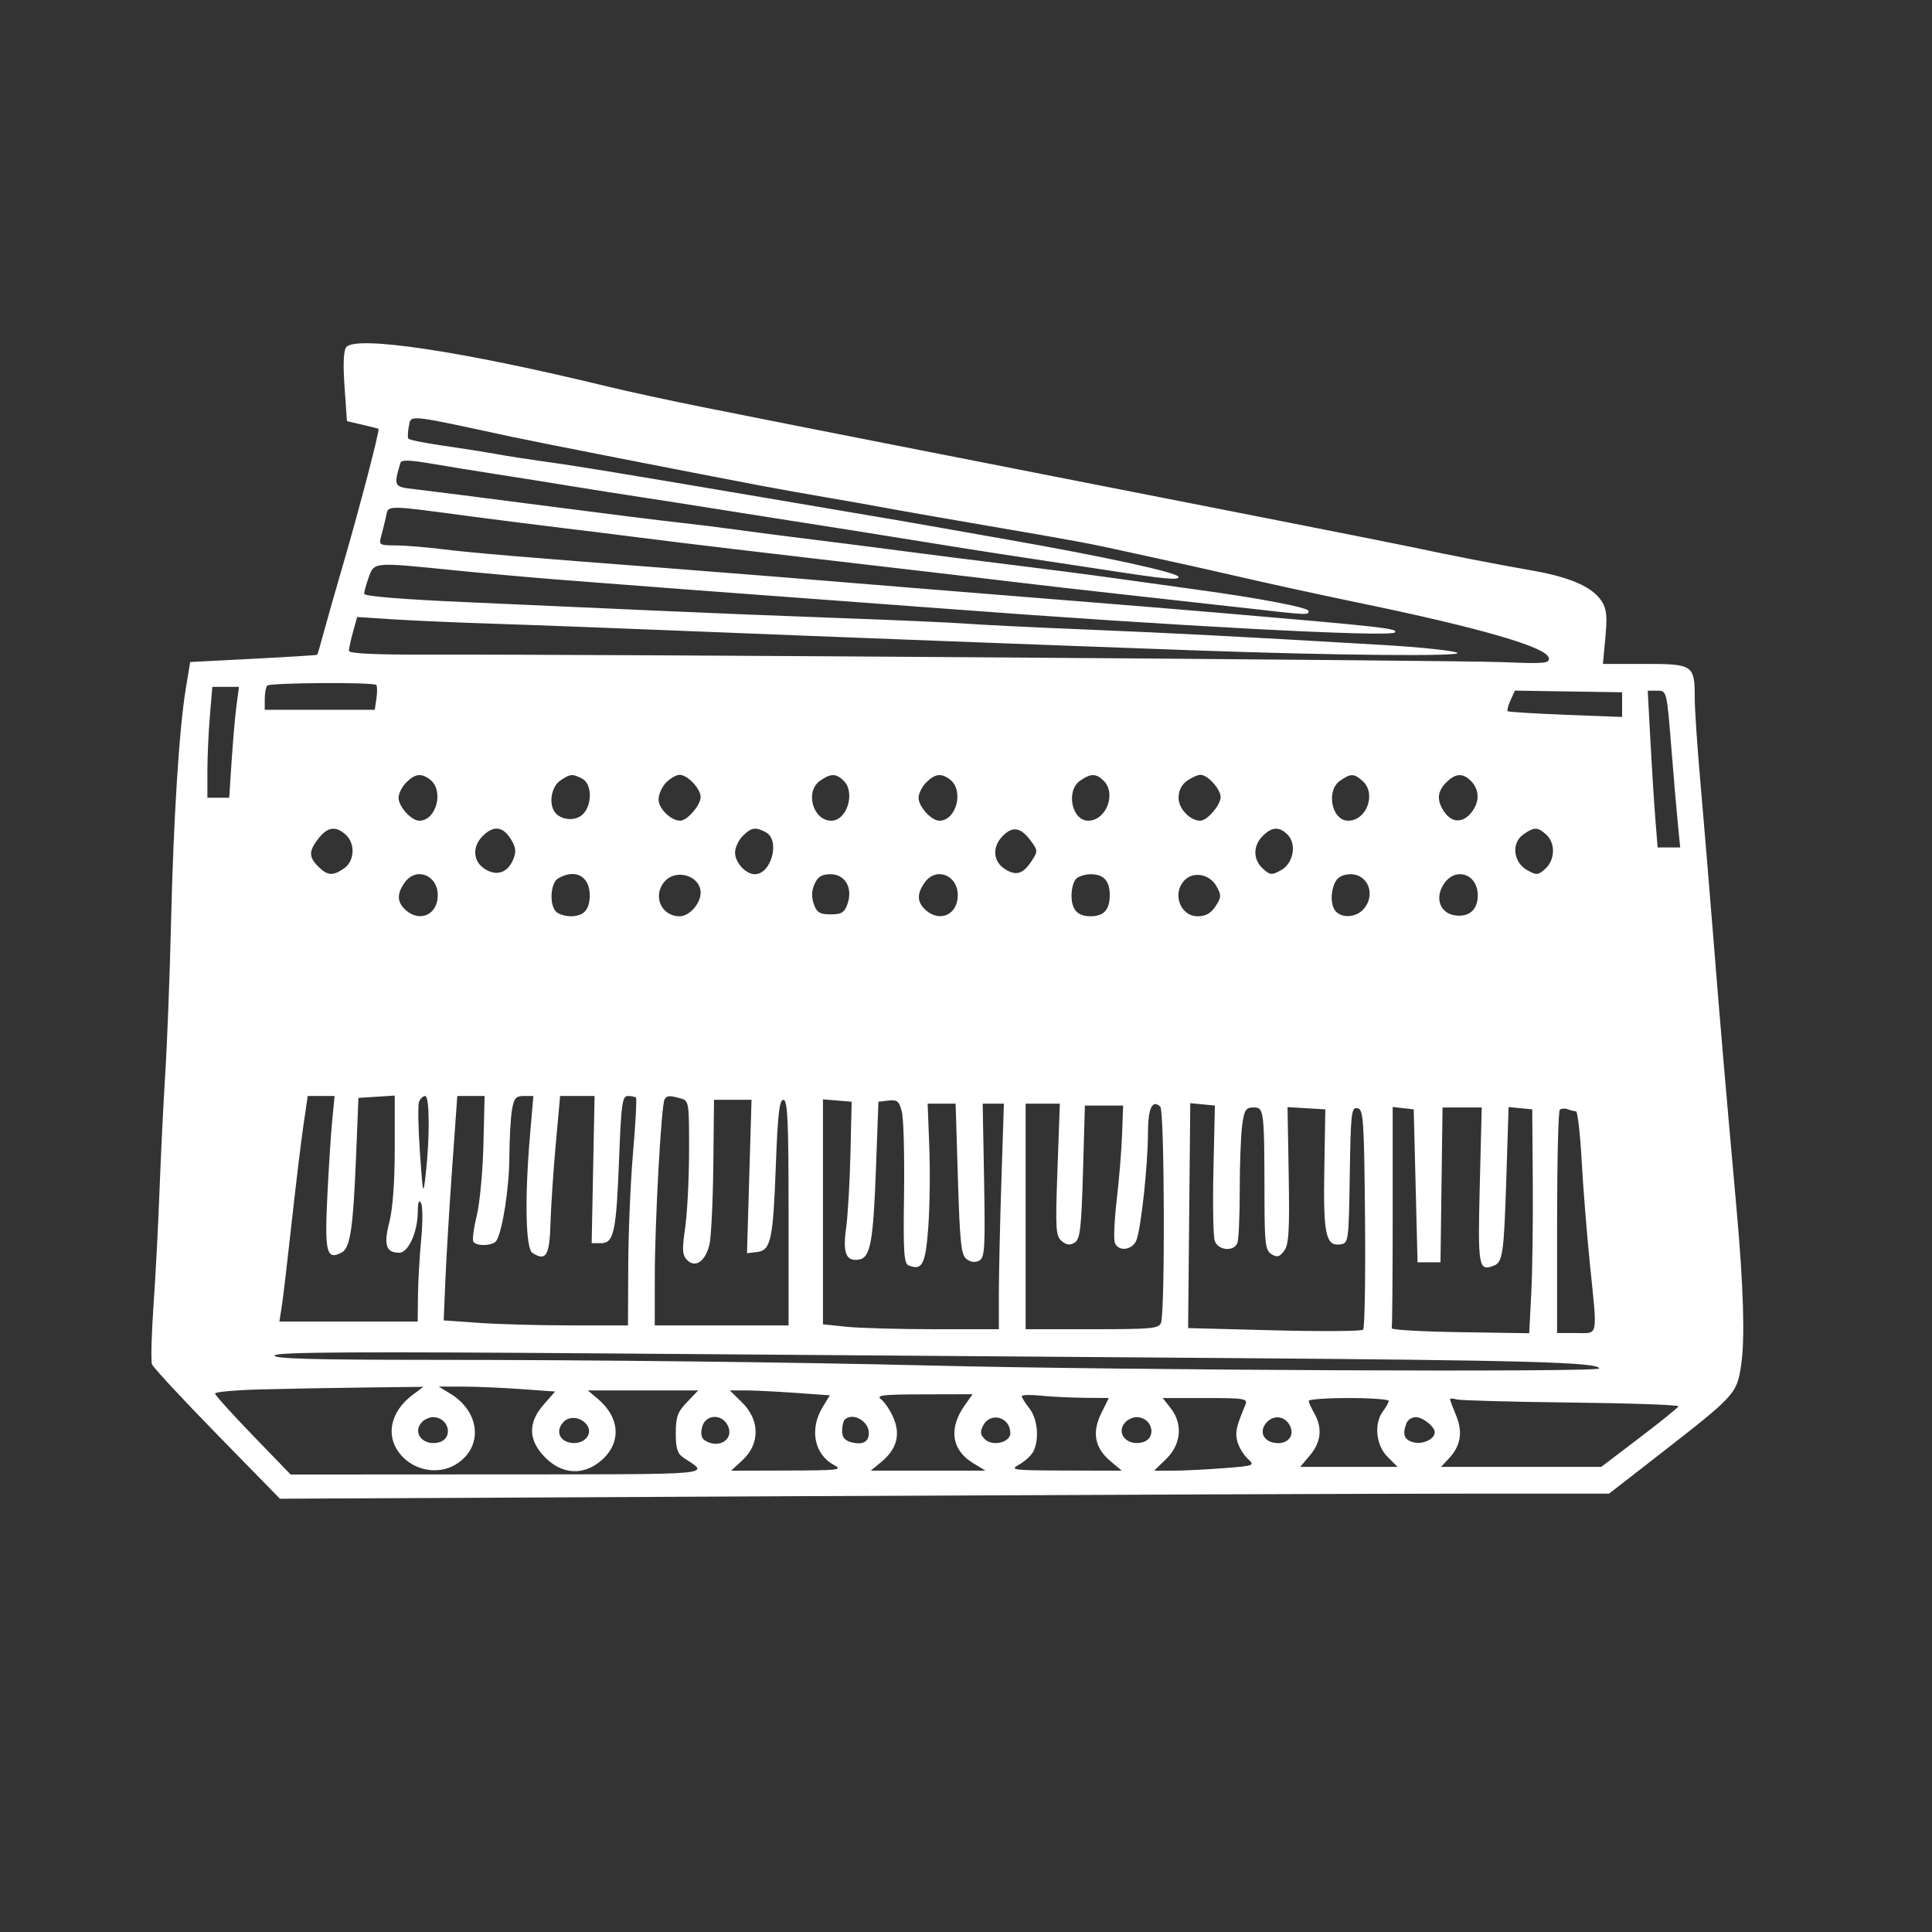 <svg xmlns="http://www.w3.org/2000/svg" xmlns:xlink="http://www.w3.org/1999/xlink" width="500" zoomAndPan="magnify" viewBox="0 0 375 375" height="500" preserveAspectRatio="xMidYMid meet" version="1.0"><rect x="0" y="0" width="375" height="375" fill="#333333" stroke="none"/><path fill="#ffffff" d="M 67.207 67.387 C 66.68 68.039 66.566 70.699 66.875 75.062 L 67.344 81.742 L 70.312 82.434 C 71.945 82.816 73.367 83.18 73.469 83.242 C 73.754 83.414 69.652 99.129 66.594 109.574 C 65.102 114.676 63.391 120.672 62.797 122.898 C 62.203 125.129 61.645 127.016 61.562 127.094 C 61.477 127.172 55.895 127.52 49.16 127.867 L 36.914 128.496 L 36.059 133.691 C 34.77 141.504 33.668 159.016 33.191 179.332 C 32.953 189.336 32.457 202.359 32.082 208.277 C 31.711 214.195 31.211 224.383 30.969 230.914 C 30.73 237.445 30.207 247.488 29.805 253.234 C 29.402 258.98 29.266 264.191 29.504 264.812 C 29.746 265.438 35.426 271.559 42.133 278.422 L 54.328 290.902 L 155.457 290.406 C 211.082 290.137 269.129 289.914 284.457 289.914 L 312.32 289.914 L 321.738 282.59 C 337.004 270.711 337.117 270.586 337.973 264.809 C 338.707 259.855 338.41 249.66 337.094 234.996 C 334.75 208.816 333.996 200.035 332.641 183.043 C 331.809 172.637 330.641 158.551 330.039 151.742 C 329.438 144.938 328.949 137.652 328.949 135.555 C 328.949 129.062 328.668 128.867 319.27 128.867 L 311.125 128.867 L 311.605 123.703 C 311.992 119.562 311.844 118.164 310.859 116.66 C 309.055 113.906 304.801 112.039 297.344 110.73 C 290.141 109.469 281.59 107.801 274.031 106.188 C 270.008 105.328 238.008 99.02 170.5 85.777 C 164.934 84.684 159.367 83.586 153.805 82.484 C 150.742 81.875 143.059 80.348 136.734 79.09 C 130.406 77.832 121.891 75.988 117.809 74.996 C 89.77 68.172 69.082 65.059 67.207 67.387 M 79.352 82.781 C 79.148 83.84 79.105 84.898 79.254 85.137 C 79.402 85.379 82.461 85.996 86.051 86.508 C 89.641 87.023 94.246 87.75 96.285 88.125 C 98.328 88.496 102.336 89.125 105.191 89.52 C 111.922 90.445 118.609 91.539 147.867 96.508 C 161.133 98.762 173.156 100.801 174.582 101.043 C 176.012 101.285 179.934 101.973 183.301 102.57 C 186.668 103.168 192.344 104.168 195.918 104.797 C 214.723 108.102 228.758 111.176 228.758 111.988 C 228.758 112.656 226.293 112.426 215.031 110.695 C 211.355 110.133 204.676 109.117 200.188 108.441 C 191.996 107.211 185.461 106.18 172.355 104.055 C 168.48 103.426 160.965 102.234 155.66 101.41 C 150.215 100.562 144.773 99.703 139.332 98.832 C 135.656 98.238 129.145 97.219 124.859 96.566 C 120.156 95.848 115.457 95.105 110.758 94.34 C 106.062 93.57 101.359 92.82 96.656 92.09 C 92.371 91.426 86.414 90.461 83.422 89.945 C 79.492 89.27 77.906 89.234 77.73 89.828 C 76.363 94.414 76.41 94.5 80.527 94.961 C 82.664 95.199 93.766 96.613 105.191 98.098 C 116.621 99.586 128.59 101.086 131.785 101.43 C 135.5 101.844 139.211 102.301 142.918 102.809 C 145.844 103.219 152.578 104.09 157.883 104.742 C 163.191 105.395 171.207 106.418 175.695 107.016 C 180.188 107.613 189.371 108.777 196.105 109.602 C 202.84 110.426 211.855 111.598 216.145 112.203 C 220.43 112.809 227.609 113.805 232.098 114.418 C 244.555 116.117 253.992 117.922 253.992 118.605 C 253.992 119.41 253.91 119.406 242.562 118.113 C 234.746 117.23 226.93 116.359 219.113 115.504 C 211.559 114.676 201.375 113.516 196.477 112.922 C 190.168 112.16 183.859 111.414 177.551 110.684 C 147.086 107.152 133.461 105.535 124.117 104.336 C 119.172 103.707 114.223 103.094 109.273 102.496 C 103.457 101.789 97.645 101.055 91.836 100.289 C 74.32 97.965 75.422 97.957 74.895 100.391 C 74.613 101.664 74.301 102.934 73.953 104.191 C 73.512 105.742 73.711 105.863 76.738 105.863 C 78.531 105.863 82.68 106.199 85.957 106.609 C 91.375 107.289 102.84 108.254 129.684 110.289 C 139.855 111.062 158.883 112.594 180.52 114.383 C 187.664 114.973 200.188 115.98 208.352 116.625 C 216.516 117.27 229.039 118.297 236.18 118.906 C 268.496 121.668 271.496 122.004 270.742 122.754 C 269.77 123.73 227.625 121.496 182.746 118.094 C 174.785 117.488 163.434 116.648 157.516 116.219 C 146.094 115.398 126.051 113.883 108.902 112.547 C 103.188 112.102 93.672 111.25 87.754 110.652 C 72.465 109.105 72.641 109.09 71.574 112.039 C 71.082 113.395 70.684 114.844 70.684 115.258 C 70.684 115.734 78.23 116.348 90.906 116.898 C 102.031 117.387 118.477 118.121 127.457 118.531 C 136.438 118.941 152.469 119.59 163.078 119.969 C 173.691 120.348 184.715 120.836 187.57 121.055 C 190.426 121.273 200.781 121.781 210.578 122.18 C 227.746 122.887 240.039 123.523 268.406 125.188 C 275.719 125.617 282.23 126.305 282.875 126.719 C 283.996 127.441 259.227 127.215 232.469 126.258 C 206.488 125.332 159.777 123.551 135.621 122.57 C 120.926 121.973 103.227 121.301 96.285 121.082 C 89.348 120.863 80.441 120.477 76.496 120.223 L 69.324 119.758 L 68.523 122.645 C 68.082 124.23 67.723 125.883 67.719 126.32 C 67.715 126.855 72.789 127.094 83.484 127.062 C 114.016 126.969 282.676 128.152 291.711 128.523 C 299.863 128.855 300.836 128.766 300.617 127.699 C 300.195 125.602 287.348 121.879 263.641 116.98 C 256.516 115.508 246.641 113.355 239.891 111.797 C 236.012 110.902 231.504 109.887 229.871 109.535 C 228.238 109.184 223.73 108.195 219.855 107.336 C 211.105 105.398 209.75 105.145 190.539 101.852 C 181.969 100.383 173.285 98.859 171.242 98.465 C 169.203 98.074 164.359 97.215 160.48 96.559 C 156.605 95.902 150.926 94.887 147.867 94.305 C 133.004 91.48 103.879 85.762 99.254 84.766 C 78.762 80.348 79.797 80.449 79.352 82.781 M 51.883 133.074 C 51.609 133.344 51.387 134.516 51.387 135.672 L 51.387 137.773 L 72.742 137.773 L 73.07 135.543 C 73.25 134.316 73.23 133.148 73.027 132.945 C 72.469 132.387 52.449 132.508 51.883 133.074 M 40.734 139 C 40.473 142.121 40.254 146.965 40.254 149.762 L 40.254 154.844 L 44.492 154.844 L 44.965 147.605 C 45.227 143.629 45.652 138.785 45.914 136.848 L 46.387 133.32 L 41.215 133.32 Z M 293.191 135.914 C 292.727 136.941 292.48 137.898 292.648 138.047 C 292.816 138.195 297.879 138.504 303.902 138.738 L 314.848 139.16 L 314.848 134.371 L 304.445 134.211 L 294.043 134.047 Z M 320.328 143.527 C 320.605 148.73 321.035 155.578 321.285 158.738 L 321.742 164.492 L 326.125 164.492 L 325.699 160.223 C 325.465 157.879 324.875 151.031 324.395 145.012 C 323.516 134.078 323.512 134.062 321.672 134.062 L 319.824 134.062 Z M 78.848 151.875 C 78.031 152.691 77.363 154.027 77.363 154.844 C 77.363 156.559 79.836 159.297 81.391 159.297 C 84.703 159.297 86.234 153.441 83.477 151.316 C 81.785 150.012 80.562 150.16 78.848 151.875 M 108.699 151.547 C 107.055 152.699 106.488 155.816 107.617 157.527 C 108.699 159.168 111.543 159.488 113.039 158.133 C 114.969 156.391 114.965 152.191 113.035 151.16 C 111.129 150.141 110.645 150.184 108.699 151.547 M 129.312 151.875 C 128.496 152.691 127.828 154.176 127.828 155.172 C 127.828 156.961 130.215 159.297 132.047 159.297 C 133.391 159.297 135.992 156.266 135.992 154.703 C 135.992 153.074 133.449 150.391 131.91 150.391 C 131.297 150.391 130.129 151.059 129.312 151.875 M 159.164 151.547 C 156.188 153.629 157.789 159.297 161.355 159.297 C 164.387 159.297 166.082 153.867 163.77 151.555 C 162.301 150.09 161.246 150.086 159.164 151.547 M 179.777 151.875 C 178.961 152.691 178.293 154.027 178.293 154.844 C 178.293 156.559 180.77 159.297 182.324 159.297 C 185.633 159.297 187.164 153.441 184.41 151.316 C 182.715 150.012 181.492 150.16 179.777 151.875 M 209.629 151.547 C 206.852 153.492 208.031 159.297 211.207 159.297 C 214.691 159.297 216.738 154.059 214.234 151.555 C 212.766 150.09 211.711 150.086 209.629 151.547 M 230.41 151.547 C 229.352 152.285 228.758 153.473 228.758 154.844 C 228.758 156.961 230.969 159.297 232.977 159.297 C 234.32 159.297 236.922 156.266 236.922 154.703 C 236.922 153.156 234.41 150.391 233.008 150.391 C 232.484 150.391 231.316 150.91 230.41 151.547 M 260.094 151.547 C 257.316 153.492 258.496 159.297 261.672 159.297 C 265.258 159.297 267.195 154.051 264.508 151.617 C 262.828 150.098 262.18 150.086 260.094 151.547 M 280.711 151.875 C 278.926 153.656 278.824 155.426 280.379 157.645 C 281.77 159.629 283.766 159.77 285.352 157.996 C 287.234 155.891 287.285 153.363 285.48 151.555 C 283.918 149.992 282.496 150.086 280.711 151.875 M 61.832 162.734 C 59.91 165.18 59.898 166.32 61.777 168.203 C 63.562 169.988 64.629 170.059 66.809 168.531 C 68.844 167.105 68.996 163.723 67.098 162.008 C 65.172 160.266 63.605 160.48 61.832 162.734 M 93.691 162.266 C 91.637 164.316 91.789 167.152 94.023 168.617 C 96.289 170.102 98.395 169.492 99.52 167.031 C 100.168 165.609 100.168 164.75 99.52 163.52 C 97.883 160.414 95.957 160 93.691 162.266 M 144.156 162.266 C 143.34 163.082 142.672 164.531 142.672 165.488 C 142.672 167.41 144.754 169.688 146.512 169.688 C 149.738 169.688 151.484 163.062 148.656 161.547 C 146.617 160.457 145.84 160.582 144.156 162.266 M 194.664 162.219 C 192.562 164.324 192.699 167.141 194.984 168.637 C 197.199 170.086 198.551 169.688 200.258 167.086 C 201.469 165.238 201.457 165.055 200.035 163.148 C 198.117 160.578 196.574 160.312 194.664 162.219 M 245.086 162.266 C 243.172 164.18 243.195 166.859 245.137 168.617 C 246.539 169.887 246.848 169.91 248.66 168.895 C 251.074 167.547 251.738 163.828 249.898 161.984 C 248.293 160.383 246.887 160.465 245.086 162.266 M 295.676 161.965 C 293.297 163.629 293.703 167.375 296.43 168.895 C 298.246 169.91 298.555 169.887 299.953 168.617 C 301.852 166.898 301.941 163.645 300.133 162.008 C 298.445 160.48 297.805 160.473 295.676 161.965 M 78.52 171.336 C 76.996 173.508 77.059 175.117 78.719 176.621 C 81.484 179.125 84.969 177.535 84.969 173.77 C 84.969 169.793 80.719 168.191 78.52 171.336 M 108.348 170.488 C 106.836 171.367 106.57 175.59 107.938 176.961 C 108.43 177.449 109.699 177.848 110.758 177.848 C 113.312 177.848 114.469 176.574 114.469 173.77 C 114.469 170.062 111.66 168.559 108.348 170.488 M 129.055 171.043 C 126.582 173.773 128.297 177.848 131.922 177.848 C 133.797 177.848 135.992 175.387 135.992 173.285 C 135.992 170.039 131.328 168.531 129.055 171.043 M 158.105 171.57 C 157.523 172.852 157.477 174.102 157.957 175.469 C 158.539 177.129 159.109 177.477 161.223 177.477 C 163.34 177.477 163.91 177.129 164.492 175.469 C 165.582 172.375 164.062 169.688 161.223 169.688 C 159.527 169.688 158.754 170.152 158.105 171.57 M 179.449 171.336 C 177.93 173.508 177.988 175.117 179.652 176.621 C 182.418 179.125 185.902 177.535 185.902 173.77 C 185.902 169.793 181.652 168.191 179.449 171.336 M 208.871 170.578 C 208.379 171.066 207.98 172.504 207.98 173.77 C 207.98 176.574 209.137 177.848 211.691 177.848 C 214.242 177.848 215.402 176.574 215.402 173.77 C 215.402 170.961 214.242 169.688 211.691 169.688 C 210.629 169.688 209.359 170.086 208.871 170.578 M 229.965 170.812 C 227.43 173.348 229.039 177.848 232.48 177.848 C 234.016 177.848 235.039 177.273 235.934 175.91 C 237.074 174.172 237.09 173.766 236.113 172.012 C 234.812 169.684 231.703 169.074 229.965 170.812 M 259.215 171.121 C 258.184 173.047 258.242 175.863 259.336 176.961 C 260.648 178.27 263.234 178.043 264.637 176.492 C 267.094 173.781 265.598 169.688 262.156 169.688 C 260.766 169.688 259.703 170.203 259.215 171.121 M 280.23 171.598 C 278.398 174.395 279.586 177.402 282.641 177.703 C 285.277 177.961 286.832 176.504 286.832 173.77 C 286.832 169.602 282.477 168.172 280.23 171.598 M 58.887 218.48 C 58.422 221.645 57.387 230.246 56.578 237.594 C 55.773 244.938 54.914 252.203 54.668 253.734 L 54.227 256.516 L 81.074 256.516 L 81.125 251.508 C 81.156 248.754 81.438 243.824 81.754 240.559 C 82.07 237.297 82.055 234.121 81.723 233.512 C 81.32 232.766 81.109 233.332 81.094 235.203 C 81.062 239.172 79.258 243.156 77.492 243.156 C 74.922 243.156 74.43 241.637 75.566 237.242 C 76.23 234.691 76.621 229.379 76.621 222.918 L 76.621 212.648 L 73.094 212.875 L 69.57 213.102 L 69.121 224.273 C 68.547 238.422 67.988 242.219 66.332 243.105 C 63.395 244.676 63 243.156 63.531 232.281 C 63.805 226.629 64.238 219.922 64.492 217.367 L 64.949 212.73 L 59.73 212.73 Z M 81.332 213.863 C 81.094 214.488 81.172 218.914 81.508 223.699 C 82.098 232.066 82.137 232.227 82.629 227.945 C 83.441 220.852 83.391 212.73 82.535 212.73 C 82.113 212.73 81.574 213.242 81.332 213.863 M 87.793 226.273 C 87.258 233.723 86.66 243.523 86.469 248.051 L 86.117 256.285 L 92.984 256.77 C 96.762 257.039 104.812 257.258 110.875 257.258 L 121.891 257.258 L 121.941 245.57 C 121.969 239.141 122.391 229.266 122.879 223.625 C 123.367 217.984 123.621 213.223 123.445 213.047 C 123.27 212.875 122.566 212.73 121.883 212.73 C 120.785 212.73 120.578 214.176 120.172 224.789 C 119.621 239.148 119.16 241.301 116.641 241.301 L 114.84 241.301 L 115.125 227.016 L 115.406 212.73 L 108.719 212.73 L 107.863 222.191 C 107.395 227.395 106.934 234.324 106.844 237.582 C 106.672 243.738 105.965 244.867 103.336 243.184 C 102.02 242.34 101.824 232.613 102.875 220.336 L 103.527 212.73 L 101.676 212.73 C 100.109 212.73 99.75 213.164 99.359 215.512 C 99.109 217.043 98.887 221.137 98.867 224.605 C 98.836 230.543 97.543 238.902 96.359 240.812 C 95.73 241.832 92.473 241.969 91.875 241 C 91.645 240.629 91.941 238.375 92.531 235.988 C 93.117 233.605 93.703 227.395 93.832 222.191 L 94.062 212.73 L 88.762 212.73 Z M 128.988 213.398 C 128.355 214.422 127.102 237.184 127.094 247.797 L 127.086 257.258 L 153.062 257.258 L 153.062 235.367 C 153.062 217.5 152.875 213.473 152.059 213.473 C 151.281 213.473 150.961 216.199 150.602 225.902 C 150.059 240.699 149.629 242.699 146.938 243.016 L 144.992 243.246 L 145.43 228.359 L 145.871 213.473 L 138.59 213.473 L 138.453 226.273 C 138.375 233.316 138.035 240.215 137.695 241.602 C 136.898 244.844 134.98 246.176 133.391 244.586 C 132.426 243.621 132.363 242.629 132.992 238.289 C 133.402 235.457 133.742 228.754 133.75 223.391 C 133.766 213.906 133.719 213.633 132.094 213.199 C 129.844 212.594 129.469 212.617 128.988 213.398 M 159.738 235.215 L 159.738 257.047 L 164.301 257.523 C 166.809 257.785 174.492 258 181.371 258 L 193.879 258 L 193.879 251.137 C 193.883 247.359 194.102 237.508 194.367 229.242 L 194.855 214.215 L 190.738 214.215 L 191.012 229.109 C 191.246 242.184 191.137 244.086 190.09 244.668 C 189.328 245.098 188.449 245.008 187.641 244.414 C 186.559 243.625 186.32 241.438 185.934 228.855 L 185.484 214.215 L 180.055 214.215 L 180.379 222.703 C 180.559 227.371 180.465 234.363 180.176 238.234 C 179.637 245.418 179.016 246.641 176.418 245.645 C 175.445 245.273 175.309 243.262 175.473 231.754 C 175.578 224.352 175.391 217.191 175.055 215.84 C 174.535 213.742 174.16 213.418 172.473 213.613 L 170.5 213.844 L 170.023 226.832 C 169.492 241.203 168.934 244.16 166.676 244.492 C 164.199 244.859 163.559 243.234 164.234 238.336 C 164.57 235.887 164.949 229.371 165.074 223.863 L 165.305 213.844 L 162.523 213.613 L 159.738 213.383 Z M 199.074 236.109 L 199.074 258 L 212.012 258 C 223.68 258 224.988 257.875 225.359 256.703 C 226.16 254.172 226.031 215.641 225.219 214.828 C 223.684 213.293 222.82 215.109 222.82 219.883 C 222.82 226.023 221.469 238.555 220.57 240.746 C 219.773 242.688 217.062 242.996 216.383 241.223 C 216.129 240.566 216.301 236.809 216.758 232.875 C 217.219 228.938 217.688 223.215 217.797 220.152 L 218 214.586 L 210.578 214.586 L 210.207 227.492 C 209.891 238.473 209.648 240.52 208.598 241.18 C 207.691 241.75 207.02 241.676 206.074 240.891 C 204.914 239.926 204.836 238.602 205.254 227.02 L 205.715 214.215 L 199.074 214.215 Z M 230.82 235.953 L 230.613 257.781 L 247.312 258.215 C 256.496 258.453 264.266 258.398 264.578 258.09 C 264.891 257.785 265.059 248.039 264.949 236.438 C 264.77 217.141 264.645 215.328 263.473 215.102 C 262.301 214.875 262.172 216.016 261.988 228.078 C 261.789 241.035 261.75 241.309 260.164 241.535 C 257.332 241.938 256.828 239.566 257.047 226.957 L 257.246 215.328 L 249.91 214.891 L 250.137 228.098 C 250.32 238.914 250.16 241.57 249.25 242.785 C 248.355 243.984 247.883 244.109 246.801 243.438 C 245.613 242.699 245.457 241.438 245.438 232.676 C 245.406 215.395 245.355 214.957 243.332 214.957 C 241.809 214.957 241.516 215.406 241.105 218.398 C 240.848 220.293 240.633 225.945 240.633 230.957 C 240.633 235.969 240.43 240.598 240.184 241.242 C 239.496 243.035 236.375 242.719 235.766 240.793 C 235.48 239.902 235.375 233.637 235.531 226.879 L 235.809 214.586 L 233.418 214.355 L 231.031 214.125 Z M 270.32 236.059 C 270.32 247.719 270.234 257.508 270.133 257.816 C 270.031 258.121 275.996 258.461 283.383 258.574 L 296.82 258.777 L 297.219 250.996 C 297.438 246.715 297.57 236.941 297.512 229.27 L 297.406 215.328 L 295.113 215.105 L 292.816 214.879 L 292.371 228.848 C 291.906 243.402 291.676 245.004 289.93 245.676 C 286.98 246.805 286.828 245.93 287.223 230.129 L 287.602 214.957 L 279.996 214.957 L 279.598 245.012 L 275.145 245.012 L 274.773 230.172 L 274.402 215.328 L 272.359 215.094 L 270.32 214.859 Z M 302.75 215.43 C 302.465 215.711 302.23 225.574 302.23 237.344 L 302.23 258.742 L 305.941 258.742 C 310.316 258.742 310.086 259.957 308.566 245.012 C 307.988 239.301 307.277 230.363 306.992 225.16 C 306.703 219.957 306.211 215.699 305.895 215.699 C 305.578 215.699 304.859 215.52 304.293 215.305 C 303.73 215.09 303.035 215.145 302.75 215.43 M 53.316 263.078 C 52.914 263.727 60.449 263.938 83.812 263.945 C 115.27 263.949 153.883 264.391 180.891 265.055 C 218.645 265.977 310.395 266.379 310.395 265.621 C 310.395 264.414 296.195 264.02 236.922 263.59 C 207.328 263.375 154.031 262.977 118.484 262.707 C 69.762 262.336 53.719 262.426 53.316 263.078 M 50.461 269.688 C 45.664 269.816 41.738 270.172 41.738 270.477 C 41.738 270.781 45.039 274.445 49.074 278.617 L 56.41 286.203 L 96.758 286.18 C 140 286.152 137.812 286.352 132.652 282.926 C 131.492 282.156 131.168 281.117 131.168 278.184 C 131.168 275.035 131.523 274.055 133.348 272.152 L 135.527 269.875 L 114.098 269.883 L 116.07 271.547 C 120.418 275.223 120.641 280.172 116.613 283.559 C 113.199 286.434 109.121 286.199 105.859 282.938 C 102.516 279.594 102.41 276.176 105.543 272.609 L 107.75 270.094 L 100.977 269.613 C 97.25 269.352 92.168 269.133 89.68 269.137 L 85.156 269.137 L 87.414 270.516 C 93.344 274.133 93.816 281.086 88.355 284.312 C 85.074 286.25 80.555 285.477 77.918 282.527 C 74.719 278.945 75.629 274.07 80.125 270.719 L 82.188 269.18 L 70.684 269.316 C 64.355 269.391 55.258 269.559 50.461 269.688 M 144.016 272.191 C 147.512 275.609 147.555 280.25 144.117 283.418 L 141.906 285.461 L 152.863 285.43 C 162.961 285.402 163.664 285.316 161.801 284.305 C 158.023 282.254 157.09 277.363 159.668 273.137 L 161.074 270.828 L 154.355 270.352 C 150.66 270.09 146.289 269.875 144.645 269.875 L 141.648 269.875 Z M 171.051 271.645 C 171.762 272.184 172.844 273.828 173.457 275.297 C 174.816 278.547 174.027 281.316 171.035 283.785 L 169.016 285.453 L 191.281 285.453 L 188.852 283.973 C 184.66 281.418 184.082 277.219 187.301 272.703 L 188.785 270.617 L 179.273 270.641 C 171.23 270.66 169.957 270.816 171.051 271.645 M 198.332 271.008 C 198.332 271.277 199 272.344 199.816 273.383 C 201.422 275.422 201.77 279.484 200.539 281.785 C 200.121 282.566 198.867 283.699 197.758 284.305 C 195.895 285.312 196.602 285.402 206.738 285.43 L 217.742 285.461 L 215.512 283.586 C 212.488 281.039 211.918 278.023 213.758 274.301 L 215.215 271.359 L 210.297 271.309 C 207.594 271.277 203.797 271.09 201.855 270.887 C 199.918 270.684 198.332 270.738 198.332 271.008 M 227.223 273.316 C 229.617 276.359 229.281 280.32 226.391 283.145 L 224.023 285.461 L 227.691 285.457 C 229.707 285.453 234.121 285.234 237.5 284.973 C 243.555 284.5 243.621 284.473 242.148 283.102 C 241.324 282.336 240.43 280.824 240.156 279.742 C 239.711 277.969 239.934 276.977 241.734 272.656 C 242.23 271.465 241.594 271.359 233.98 271.359 L 225.684 271.359 Z M 254.02 271.914 C 254.031 272.223 254.523 273.309 255.105 274.328 C 256.707 277.129 256.43 279.898 254.297 282.434 L 252.375 284.719 L 271.266 284.719 L 269.309 282.762 C 267.059 280.516 266.645 276.285 268.441 273.914 C 269.039 273.121 269.539 272.223 269.555 271.914 C 269.566 271.609 266.07 271.359 261.785 271.359 C 257.5 271.359 254.004 271.609 254.02 271.914 M 281.453 271.59 C 281.453 271.77 281.977 273.176 282.617 274.715 C 283.969 277.941 283.531 280.621 281.266 283.047 L 279.707 284.719 L 310.805 284.719 L 318.207 279.09 C 322.277 275.996 325.691 273.242 325.793 272.969 C 325.895 272.695 316.543 272.363 305.012 272.234 C 293.484 272.102 283.465 271.828 282.75 271.629 C 282.035 271.426 281.453 271.41 281.453 271.59 M 81.965 275.961 C 79.906 278.016 82.07 280.734 85.145 279.965 C 88.109 279.219 87.172 275.07 84.043 275.07 C 83.387 275.07 82.453 275.473 81.965 275.961 M 109.449 275.934 C 107.895 277.488 108.379 279.457 110.449 279.977 C 113 280.617 115.191 278.613 114.012 276.727 C 113.004 275.121 110.668 274.715 109.449 275.934 M 136.277 277.004 C 135.957 278.285 136.137 279.16 136.82 279.59 C 139.594 281.348 142.645 279.277 141.211 276.602 C 139.988 274.312 136.891 274.566 136.277 277.004 M 163.945 275.566 C 163.672 275.836 163.449 276.832 163.449 277.777 C 163.449 278.98 163.996 279.633 165.266 279.949 C 167.465 280.504 168.645 279.871 168.645 278.145 C 168.645 275.805 165.457 274.055 163.945 275.566 M 190.863 276.641 C 190.199 277.883 190.258 278.449 191.145 279.336 C 192.625 280.812 196.105 280 196.105 278.172 C 196.105 275.082 192.293 273.969 190.863 276.641 M 218.52 275.961 C 216.461 278.016 218.621 280.734 221.699 279.965 C 224.664 279.219 223.727 275.07 220.594 275.07 C 219.941 275.07 219.008 275.473 218.52 275.961 M 245.977 275.961 C 244.445 277.492 244.949 279.461 247.004 279.977 C 249.676 280.645 251.492 278.82 250.328 276.641 C 249.398 274.906 247.352 274.586 245.977 275.961 M 272.996 276.242 C 272.148 278.453 272.547 279.496 274.41 279.965 C 276.195 280.41 278.484 279.309 278.484 278 C 278.484 276.91 276.172 275.07 274.797 275.07 C 274.055 275.07 273.242 275.598 272.996 276.242 " fill-opacity="1" fill-rule="evenodd"/></svg>